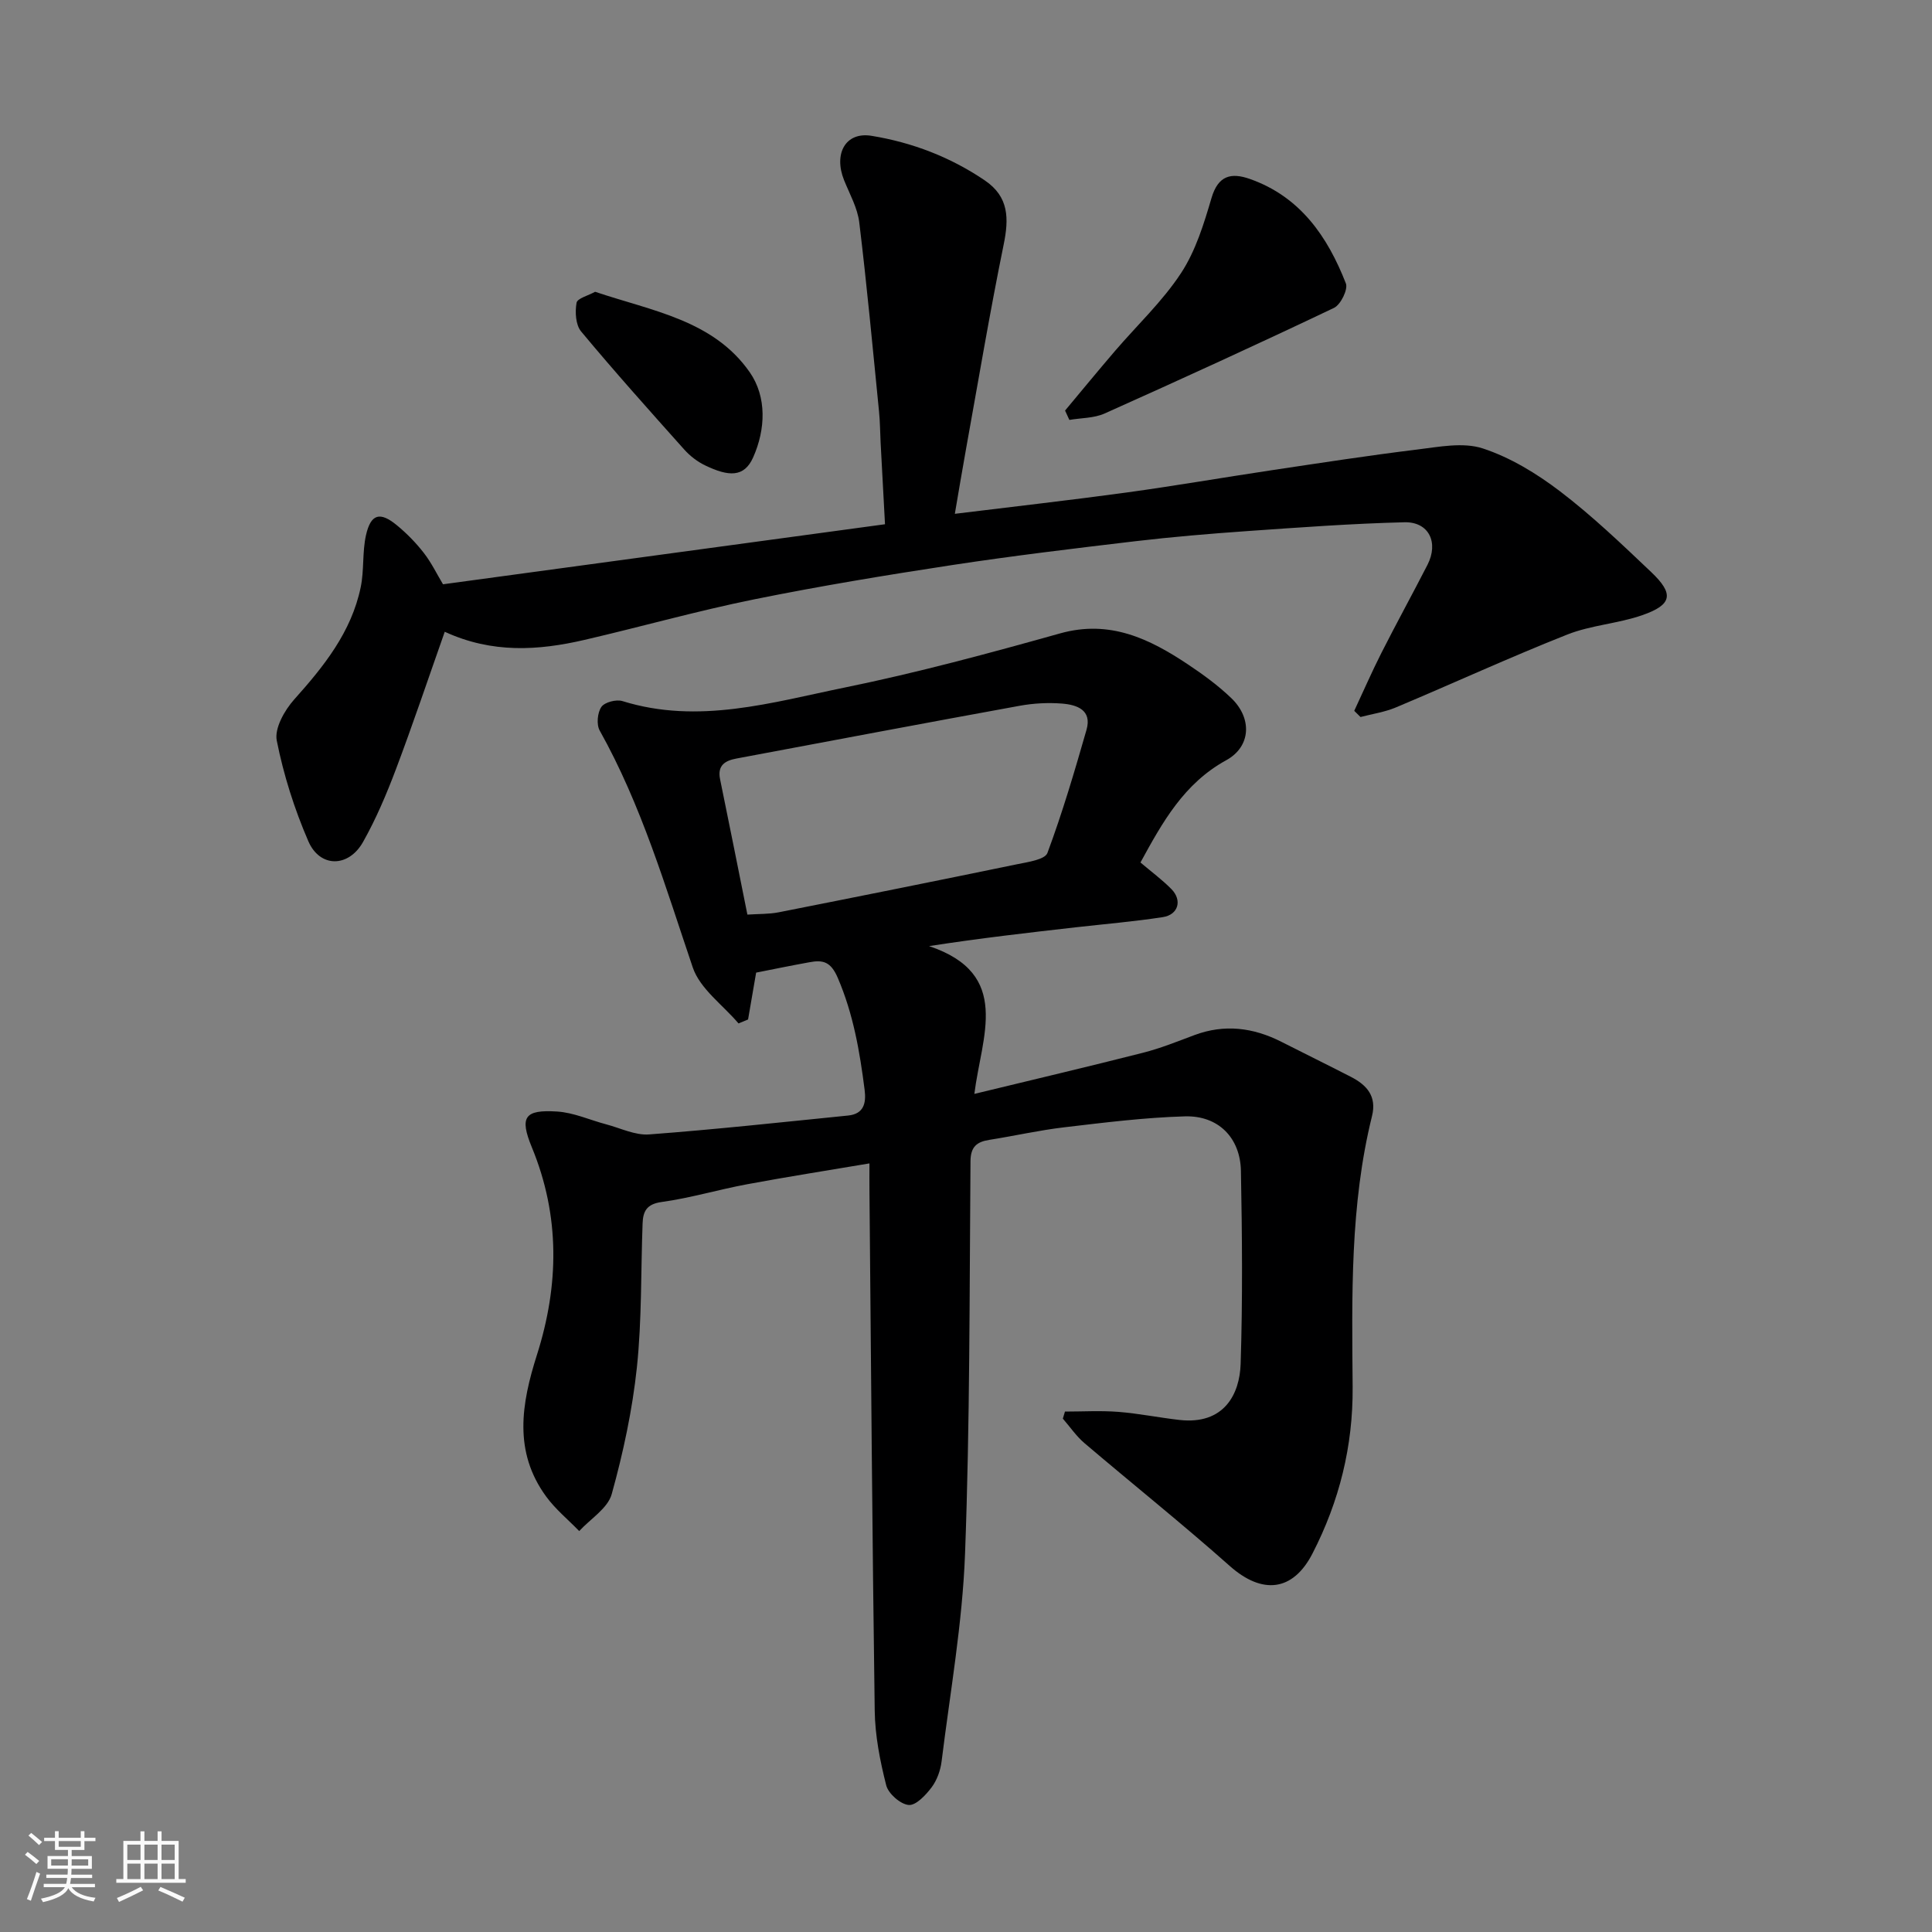 <svg enable-background="new 0 0 400 400" viewBox="0 0 400 400" xmlns="http://www.w3.org/2000/svg"><rect x="0" y="0" width="400" height="400" fill="#808080" stroke="none"/><path d="m5.17 384 .55-.58c.85.61 1.65 1.24 2.4 1.87l-.59.64c-.83-.73-1.62-1.38-2.36-1.93m1.22 9.53-.82-.34c.71-1.76 1.37-3.64 1.98-5.63.24.13.5.25.76.36-.6 1.67-1.24 3.54-1.92 5.61m-.5-13.5.57-.54c.56.44 1.31 1.06 2.26 1.87l-.64.64c-.68-.66-1.41-1.32-2.19-1.97m3.25.46h2.24v-1.36h.77v1.36h4.57v-1.36h.76v1.36h2.28v.69h-2.28v1.84h-2.64v1.26h4.18v2.64h-4.21c0 .45-.02.86-.05 1.21h4.32v.69h-4.38c-.04.34-.1.75-.19 1.22h5.15v.69h-4.82c.87 1.19 2.51 1.92 4.93 2.19-.17.31-.3.57-.37.76-2.77-.49-4.52-1.41-5.26-2.76-.56 1.26-2.3 2.23-5.24 2.9-.12-.24-.26-.48-.43-.72 2.73-.55 4.38-1.34 4.96-2.38h-4.38v-.69h4.65c.1-.38.17-.79.21-1.22h-4.32v-.69h4.4c.03-.34.05-.75.05-1.21h-4.2v-2.64h4.23v-1.26h-2.69v-1.84h-2.24zm1.46 4.46v1.29h3.45c.01-.4.02-.57.01-.53v-.32-.45h-3.46zm1.55-2.59h4.57v-1.19h-4.57zm6.11 2.59h-3.42v.77c-.01.19-.01.37-.02.53h3.44z" fill="#fafafa"/><path d="m32.63 379.16h.82v1.98h3.54v7.89h1.46v.78h-14.37v-.78h1.46v-7.89h3.54v-1.98h.82v1.98h2.73zm-3.49 11.48.5.73c-1.61.82-3.28 1.63-5 2.41-.13-.27-.28-.55-.44-.82 1.75-.72 3.4-1.49 4.94-2.32m-2.78-5.55h2.73v-3.18h-2.73zm0 3.95h2.73v-3.2h-2.73zm3.54-3.95h2.73v-3.18h-2.73zm0 3.95h2.73v-3.2h-2.73zm7.89 4.68c-1.84-.92-3.51-1.7-5.02-2.32l.45-.73c1.89.8 3.57 1.55 5.04 2.23zm-1.62-11.81h-2.73v3.18h2.73zm-2.73 7.13h2.73v-3.2h-2.73z" fill="#fafafa"/><g fill="#000001"><path d="m156.55 201.37c-.61 3.52-1.14 6.61-1.67 9.7-.66.27-1.32.55-1.98.82-3.24-3.83-7.97-7.16-9.47-11.59-5.65-16.67-10.6-33.56-19.27-49.05-.7-1.25-.47-3.7.35-4.89.67-.98 3.08-1.6 4.35-1.21 15.77 4.91 31 .26 46.16-2.83 14.96-3.06 29.74-7.06 44.45-11.18 10.31-2.89 18.53 1.11 26.56 6.47 3.12 2.08 6.2 4.34 8.9 6.93 4.35 4.17 4.09 10.04-1.06 12.86-8.76 4.81-13.2 12.84-17.75 21.17 2.21 1.88 4.47 3.54 6.41 5.51 2.28 2.32 1.43 5.3-1.77 5.8-5.98.92-12.03 1.43-18.05 2.11-9.84 1.12-19.69 2.24-30.36 3.89 17.23 5.77 10.85 18.69 9.38 30.6 12.26-2.97 23.64-5.65 34.96-8.53 3.61-.92 7.09-2.33 10.59-3.64 6.23-2.33 12.19-1.57 18.01 1.38 4.79 2.43 9.61 4.8 14.38 7.25 3.3 1.69 5.41 4.01 4.39 8.13-4.57 18.47-4.16 37.31-4.01 56.11.09 12.22-2.75 23.64-8.31 34.45-4.05 7.89-10.41 8.56-17.14 2.58-9.82-8.72-20.09-16.93-30.09-25.44-1.69-1.44-2.98-3.36-4.46-5.06.15-.49.29-.98.44-1.46 3.68 0 7.37-.22 11.02.06 4.23.33 8.42 1.19 12.64 1.67 9.33 1.07 12.51-5.39 12.71-11.57.43-13.32.31-26.66.06-39.98-.13-6.89-4.7-11.5-11.6-11.3-8.36.24-16.7 1.29-25.02 2.27-5.18.61-10.28 1.78-15.44 2.59-2.64.41-3.91 1.44-3.93 4.45-.22 27.09-.11 54.21-1.13 81.28-.54 14.35-3.08 28.64-4.85 42.93-.23 1.88-.95 3.91-2.07 5.4-1.21 1.61-3.26 3.79-4.75 3.65-1.72-.16-4.21-2.34-4.65-4.08-1.28-5.03-2.31-10.28-2.38-15.46-.51-35.92-.76-71.85-1.09-107.77-.02-1.64 0-3.29 0-5.52-8.77 1.48-17.08 2.78-25.34 4.32-5.92 1.1-11.73 2.85-17.68 3.67-3.15.43-3.86 1.97-3.95 4.47-.37 9.93-.14 19.92-1.18 29.78-.94 8.84-2.83 17.66-5.21 26.23-.82 2.95-4.41 5.12-6.73 7.65-2.31-2.38-4.93-4.52-6.86-7.17-6.79-9.31-5.11-19.19-1.89-29.32 4.57-14.38 4.82-28.72-1.06-42.97-2.6-6.31-1.48-7.82 5.22-7.4 3.43.21 6.77 1.75 10.17 2.65 2.96.78 6 2.31 8.9 2.09 13.75-1.03 27.47-2.53 41.19-3.91 3.27-.33 3.77-2.59 3.42-5.33-1.01-7.93-2.34-15.69-5.56-23.18-1.46-3.4-3.1-3.75-5.91-3.22-3.7.67-7.36 1.42-10.99 2.14zm-1.81-12.01c2.34-.16 4.46-.08 6.49-.48 16.45-3.25 32.89-6.55 49.31-9.94 2.25-.46 5.81-.96 6.32-2.35 3.11-8.35 5.63-16.92 8.09-25.49 1.18-4.11-1.99-5.18-5.04-5.43-2.9-.23-5.91-.07-8.78.45-19.56 3.56-39.09 7.26-58.63 10.92-2.32.43-4.01 1.37-3.42 4.27 1.9 9.22 3.73 18.46 5.66 28.05z"/><path d="m92.08 130.8c-3.47 9.84-6.62 19.22-10.11 28.47-1.94 5.14-4.11 10.26-6.8 15.04-3.01 5.35-8.95 5.38-11.34-.16-2.88-6.66-5.12-13.72-6.53-20.82-.5-2.54 1.61-6.27 3.6-8.5 6.17-6.89 11.85-13.97 13.78-23.25.73-3.51.31-7.27 1.09-10.76 1-4.44 2.9-4.96 6.41-2.06 2.04 1.68 3.94 3.62 5.56 5.71 1.57 2.01 2.7 4.37 3.98 6.5 30.37-4.12 60.51-8.22 91.51-12.43-.3-5.5-.61-11.22-.91-16.94-.11-2.15-.11-4.3-.33-6.44-1.3-13.05-2.51-26.11-4.09-39.12-.36-2.98-1.97-5.83-3.13-8.7-2.23-5.52.29-10.1 5.67-9.22 8.4 1.37 16.32 4.39 23.45 9.23 5.03 3.41 5.01 7.91 3.9 13.33-2.87 14.05-5.24 28.2-7.79 42.31-.81 4.46-1.54 8.92-2.31 13.39 12.33-1.52 23.99-2.83 35.61-4.42 10.03-1.38 20.01-3.11 30.02-4.61 10.02-1.5 20.04-3.05 30.1-4.28 4.51-.55 9.49-1.56 13.57-.23 5.7 1.87 11.15 5.19 15.97 8.86 6.67 5.08 12.78 10.93 18.88 16.72 4.79 4.54 4.39 6.78-1.81 8.94-5.04 1.76-10.61 2.06-15.55 4.02-11.95 4.73-23.64 10.11-35.49 15.09-2.31.97-4.87 1.34-7.31 1.98-.43-.43-.86-.86-1.3-1.28 1.87-4 3.63-8.05 5.62-11.98 3.1-6.12 6.41-12.14 9.54-18.24 2.37-4.63.29-8.95-4.78-8.82-10.87.27-21.74 1.07-32.59 1.83-7.71.54-15.41 1.19-23.09 2.09-12.67 1.5-25.35 3.02-37.96 4.94-13.7 2.09-27.4 4.35-40.98 7.1-11.79 2.39-23.39 5.67-35.12 8.39-9.57 2.22-19.12 2.84-28.94-1.68z"/><path d="m220.51 85c3.43-4.1 6.82-8.23 10.29-12.28 4.6-5.37 9.86-10.3 13.71-16.16 3.03-4.6 4.74-10.2 6.32-15.57 1.38-4.68 4.07-5.3 7.94-3.94 10.43 3.67 16.09 11.93 19.88 21.63.48 1.24-1.08 4.41-2.47 5.07-15.73 7.49-31.58 14.74-47.48 21.86-2.19.98-4.85.91-7.3 1.33-.3-.66-.59-1.3-.89-1.94z"/><path d="m123.21 60.41c11.84 3.99 24.48 5.86 32.01 16.65 3.56 5.11 3.3 11.81.72 17.62-1.87 4.21-5.09 4.02-9.98 1.66-1.58-.76-3.09-1.93-4.27-3.24-7.22-8.08-14.45-16.15-21.38-24.48-1.13-1.36-1.28-4.03-.94-5.93.16-.93 2.45-1.5 3.84-2.28z"/></g></svg>